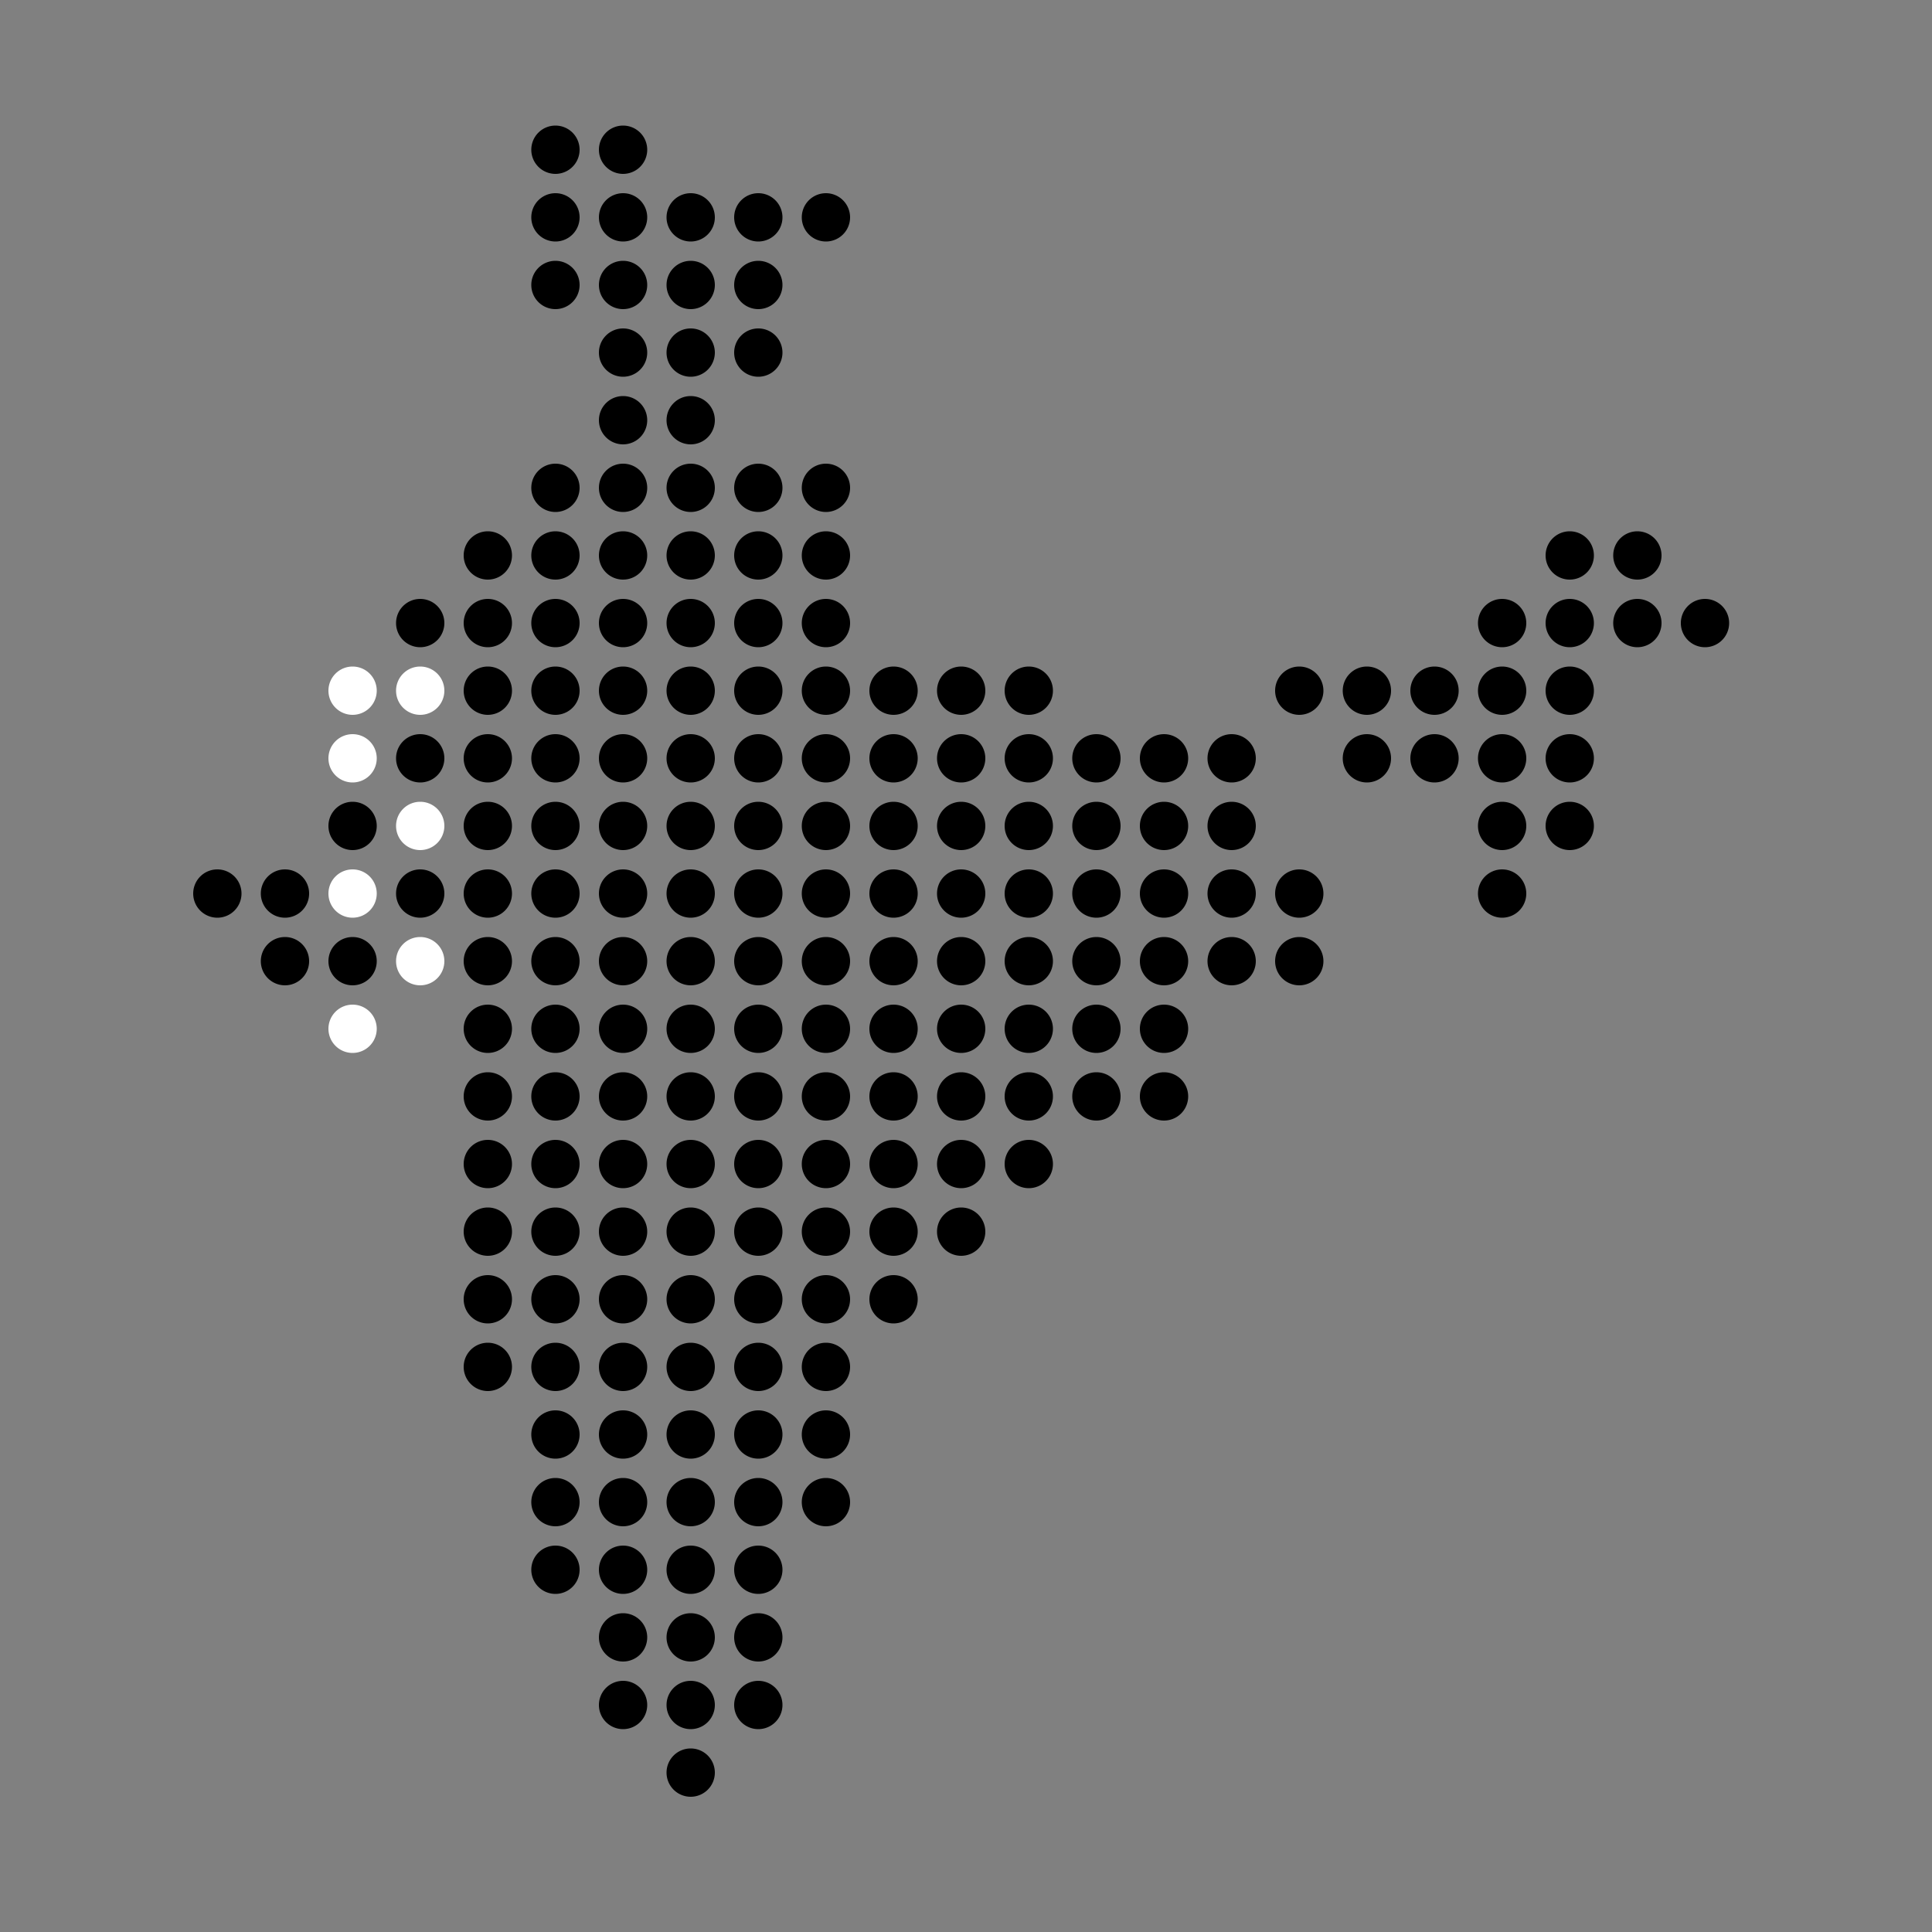 <svg id="svg6050" height="100" viewBox="0 0 100 100" width="100" xmlns="http://www.w3.org/2000/svg" xmlns:cc="http://creativecommons.org/ns#" xmlns:dc="http://purl.org/dc/elements/1.1/" xmlns:inkscape="http://www.inkscape.org/namespaces/inkscape" xmlns:rdf="http://www.w3.org/1999/02/22-rdf-syntax-ns#" xmlns:sodipodi="http://sodipodi.sourceforge.net/DTD/sodipodi-0.dtd" xmlns:svg="http://www.w3.org/2000/svg">
  <rect x="0" y="0" width="100" height="100" fill="#808080" stroke="none"/>
  <style>
    .glow-dot {
      fill: #fff;
      filter: drop-shadow(0 0 6px #fff) drop-shadow(0 0 12px #fff);
      animation: glowPulse 2.2s infinite ease-in-out;
    }
    @keyframes glowPulse {
      0%, 100% { opacity: 0.5; }
      50% { opacity: 1; filter: drop-shadow(0 0 16px #fff) drop-shadow(0 0 32px #fff); }
    }
  </style>
  <pattern id="EMFhbasepattern" height="6" patternUnits="userSpaceOnUse" width="6"/>
  <g id="layer1" transform="translate(0 -952.362)">
    <path id="use38856" d="m12.5 998.612a1.25 1.25 0 0 1 -1.25 1.25 1.25 1.25 0 0 1 -1.25-1.25 1.25 1.25 0 0 1 1.25-1.25 1.25 1.25 0 0 1 1.25 1.25z"/>
    <path id="use38916" d="m16 998.612a1.25 1.25 0 0 1 -1.25 1.25 1.25 1.25 0 0 1 -1.25-1.25 1.25 1.25 0 0 1 1.25-1.25 1.25 1.25 0 0 1 1.25 1.25z"/>
    <path id="use38918" d="m16 1002.112a1.25 1.25 0 0 1 -1.25 1.25 1.25 1.25 0 0 1 -1.25-1.25 1.25 1.25 0 0 1 1.25-1.25 1.25 1.25 0 0 1 1.25 1.25z"/>
    <path id="use38970" d="m19.5 988.112a1.25 1.25 0 0 1 -1.25 1.25 1.25 1.25 0 0 1 -1.25-1.25 1.25 1.25 0 0 1 1.25-1.25 1.25 1.25 0 0 1 1.25 1.25z" class="glow-dot" style="animation-delay: 0s;"/>
    <path id="use38972" d="m19.5 991.612a1.25 1.25 0 0 1 -1.25 1.25 1.25 1.25 0 0 1 -1.25-1.25 1.25 1.25 0 0 1 1.25-1.25 1.25 1.25 0 0 1 1.25 1.25z" class="glow-dot" style="animation-delay: 0.3s;"/>
    <path id="use38974" d="m19.5 995.112a1.25 1.25 0 0 1 -1.25 1.25 1.25 1.25 0 0 1 -1.25-1.25 1.25 1.25 0 0 1 1.25-1.25 1.25 1.25 0 0 1 1.25 1.25z"/>
    <path id="use38976" d="m19.5 998.612a1.25 1.25 0 0 1 -1.25 1.25 1.25 1.25 0 0 1 -1.25-1.25 1.25 1.25 0 0 1 1.25-1.25 1.25 1.25 0 0 1 1.25 1.25z" class="glow-dot" style="animation-delay: 0.6s;"/>
    <path id="use38978" d="m19.5 1002.112a1.25 1.25 0 0 1 -1.25 1.25 1.25 1.25 0 0 1 -1.25-1.25 1.25 1.25 0 0 1 1.25-1.25 1.25 1.25 0 0 1 1.25 1.25z"/>
    <path id="use38980" d="m19.5 1005.612a1.25 1.25 0 0 1 -1.25 1.25 1.25 1.25 0 0 1 -1.25-1.25 1.25 1.25 0 0 1 1.25-1.25 1.25 1.25 0 0 1 1.25 1.25z" class="glow-dot" style="animation-delay: 0.9s;"/>
    <path id="use39028" d="m23 984.612a1.25 1.25 0 0 1 -1.25 1.25 1.25 1.25 0 0 1 -1.25-1.25 1.25 1.25 0 0 1 1.25-1.25 1.25 1.25 0 0 1 1.25 1.25z"/>
    <path id="use39030" d="m23 988.112a1.25 1.25 0 0 1 -1.25 1.25 1.25 1.25 0 0 1 -1.25-1.25 1.25 1.25 0 0 1 1.25-1.25 1.25 1.25 0 0 1 1.25 1.25z" class="glow-dot" style="animation-delay: 1.2s;"/>
    <path id="use39032" d="m23 991.612a1.25 1.25 0 0 1 -1.25 1.25 1.25 1.25 0 0 1 -1.25-1.25 1.25 1.25 0 0 1 1.25-1.25 1.25 1.25 0 0 1 1.25 1.25z"/>
    <path id="use39034" d="m23 995.112a1.25 1.25 0 0 1 -1.25 1.25 1.25 1.25 0 0 1 -1.25-1.25 1.25 1.25 0 0 1 1.25-1.25 1.25 1.25 0 0 1 1.25 1.25z" class="glow-dot" style="animation-delay: 1.5s;"/>
    <path id="use39036" d="m23 998.612a1.25 1.25 0 0 1 -1.25 1.25 1.25 1.25 0 0 1 -1.25-1.25 1.25 1.25 0 0 1 1.25-1.25 1.25 1.25 0 0 1 1.25 1.25z"/>
    <path id="use39038" d="m23 1002.112a1.25 1.25 0 0 1 -1.25 1.25 1.25 1.25 0 0 1 -1.25-1.25 1.25 1.25 0 0 1 1.25-1.25 1.25 1.25 0 0 1 1.25 1.25z" class="glow-dot" style="animation-delay: 1.8s;"/>
    <path id="use39086" d="m26.5 981.112a1.25 1.25 0 0 1 -1.25 1.25 1.25 1.25 0 0 1 -1.25-1.25 1.25 1.25 0 0 1 1.25-1.25 1.25 1.25 0 0 1 1.25 1.25z"/>
    <path id="use39088" d="m26.5 984.612a1.25 1.25 0 0 1 -1.25 1.25 1.25 1.25 0 0 1 -1.25-1.25 1.25 1.25 0 0 1 1.25-1.25 1.25 1.25 0 0 1 1.25 1.25z"/>
    <path id="use39090" d="m26.5 988.112a1.25 1.25 0 0 1 -1.25 1.25 1.25 1.25 0 0 1 -1.25-1.25 1.25 1.25 0 0 1 1.25-1.25 1.25 1.25 0 0 1 1.25 1.25z"/>
    <path id="use39092" d="m26.5 991.612a1.25 1.25 0 0 1 -1.25 1.25 1.25 1.25 0 0 1 -1.25-1.25 1.25 1.25 0 0 1 1.25-1.25 1.25 1.25 0 0 1 1.25 1.25z"/>
    <path id="use39094" d="m26.5 995.112a1.25 1.25 0 0 1 -1.25 1.25 1.25 1.25 0 0 1 -1.25-1.25 1.25 1.25 0 0 1 1.25-1.25 1.25 1.25 0 0 1 1.25 1.25z"/>
    <path id="use39096" d="m26.5 998.612a1.25 1.25 0 0 1 -1.25 1.25 1.25 1.25 0 0 1 -1.25-1.25 1.25 1.25 0 0 1 1.25-1.25 1.25 1.25 0 0 1 1.25 1.25z"/>
    <path id="use39098" d="m26.5 1002.112a1.25 1.25 0 0 1 -1.25 1.25 1.25 1.25 0 0 1 -1.25-1.25 1.25 1.25 0 0 1 1.25-1.25 1.25 1.25 0 0 1 1.25 1.25z"/>
    <path id="use39100" d="m26.5 1005.612a1.25 1.25 0 0 1 -1.25 1.25 1.25 1.25 0 0 1 -1.25-1.25 1.25 1.25 0 0 1 1.25-1.25 1.25 1.25 0 0 1 1.25 1.25z"/>
    <path id="use39102" d="m26.5 1009.112a1.25 1.25 0 0 1 -1.25 1.25 1.25 1.25 0 0 1 -1.25-1.25 1.25 1.25 0 0 1 1.25-1.25 1.25 1.25 0 0 1 1.25 1.25z"/>
    <path id="use39104" d="m26.5 1012.612a1.25 1.25 0 0 1 -1.25 1.25 1.25 1.25 0 0 1 -1.25-1.25 1.25 1.25 0 0 1 1.25-1.25 1.25 1.25 0 0 1 1.25 1.25z"/>
    <path id="use39106" d="m26.5 1016.112a1.25 1.25 0 0 1 -1.25 1.25 1.25 1.25 0 0 1 -1.25-1.25 1.25 1.25 0 0 1 1.25-1.25 1.25 1.25 0 0 1 1.25 1.25z"/>
    <path id="use39108" d="m26.5 1019.612a1.25 1.25 0 0 1 -1.25 1.25 1.25 1.25 0 0 1 -1.25-1.25 1.25 1.25 0 0 1 1.25-1.25 1.25 1.25 0 0 1 1.25 1.25z"/>
    <path id="use39110" d="m26.5 1023.112a1.25 1.25 0 0 1 -1.25 1.25 1.25 1.25 0 0 1 -1.25-1.25 1.25 1.25 0 0 1 1.25-1.25 1.25 1.25 0 0 1 1.25 1.25z"/>
    <path id="use39134" d="m30 960.112a1.25 1.25 0 0 1 -1.25 1.25 1.25 1.25 0 0 1 -1.25-1.25 1.25 1.25 0 0 1 1.25-1.25 1.25 1.25 0 0 1 1.25 1.25z"/>
    <path id="use39136" d="m30 963.612a1.25 1.25 0 0 1 -1.25 1.25 1.25 1.25 0 0 1 -1.25-1.25 1.25 1.25 0 0 1 1.25-1.25 1.25 1.25 0 0 1 1.25 1.25z"/>
    <path id="use39138" d="m30 967.112a1.25 1.25 0 0 1 -1.25 1.25 1.25 1.25 0 0 1 -1.25-1.25 1.25 1.25 0 0 1 1.25-1.25 1.25 1.25 0 0 1 1.25 1.25z"/>
    <path id="use39144" d="m30 977.612a1.25 1.25 0 0 1 -1.25 1.25 1.25 1.25 0 0 1 -1.25-1.25 1.25 1.25 0 0 1 1.25-1.25 1.25 1.25 0 0 1 1.25 1.25z"/>
    <path id="use39146" d="m30 981.112a1.25 1.25 0 0 1 -1.25 1.25 1.25 1.25 0 0 1 -1.25-1.25 1.25 1.25 0 0 1 1.25-1.25 1.25 1.25 0 0 1 1.25 1.25z"/>
    <path id="use39148" d="m30 984.612a1.25 1.25 0 0 1 -1.25 1.25 1.25 1.25 0 0 1 -1.25-1.25 1.25 1.25 0 0 1 1.25-1.25 1.25 1.25 0 0 1 1.25 1.25z"/>
    <path id="use39150" d="m30 988.112a1.25 1.25 0 0 1 -1.25 1.25 1.25 1.25 0 0 1 -1.25-1.25 1.25 1.25 0 0 1 1.25-1.25 1.25 1.25 0 0 1 1.25 1.25z"/>
    <path id="use39152" d="m30 991.612a1.25 1.25 0 0 1 -1.25 1.25 1.25 1.25 0 0 1 -1.25-1.25 1.25 1.25 0 0 1 1.25-1.25 1.25 1.25 0 0 1 1.25 1.25z"/>
    <path id="use39154" d="m30 995.112a1.25 1.25 0 0 1 -1.25 1.25 1.25 1.25 0 0 1 -1.25-1.25 1.25 1.25 0 0 1 1.25-1.25 1.25 1.25 0 0 1 1.25 1.25z"/>
    <path id="use39156" d="m30 998.612a1.25 1.25 0 0 1 -1.25 1.25 1.25 1.25 0 0 1 -1.25-1.25 1.25 1.25 0 0 1 1.25-1.25 1.25 1.25 0 0 1 1.25 1.25z"/>
    <path id="use39158" d="m30 1002.112a1.25 1.25 0 0 1 -1.25 1.25 1.25 1.25 0 0 1 -1.25-1.25 1.25 1.25 0 0 1 1.25-1.25 1.25 1.25 0 0 1 1.25 1.25z"/>
    <path id="use39160" d="m30 1005.612a1.25 1.25 0 0 1 -1.25 1.25 1.25 1.25 0 0 1 -1.25-1.25 1.25 1.25 0 0 1 1.25-1.25 1.25 1.25 0 0 1 1.25 1.25z"/>
    <path id="use39162" d="m30 1009.112a1.25 1.25 0 0 1 -1.25 1.25 1.25 1.25 0 0 1 -1.25-1.25 1.25 1.25 0 0 1 1.25-1.25 1.25 1.25 0 0 1 1.25 1.25z"/>
    <path id="use39164" d="m30 1012.612a1.25 1.25 0 0 1 -1.25 1.25 1.25 1.25 0 0 1 -1.25-1.25 1.25 1.25 0 0 1 1.25-1.25 1.25 1.25 0 0 1 1.25 1.25z"/>
    <path id="use39166" d="m30 1016.112a1.25 1.25 0 0 1 -1.25 1.25 1.25 1.25 0 0 1 -1.25-1.25 1.25 1.25 0 0 1 1.25-1.25 1.25 1.25 0 0 1 1.25 1.25z"/>
    <path id="use39168" d="m30 1019.612a1.25 1.25 0 0 1 -1.25 1.25 1.25 1.25 0 0 1 -1.25-1.25 1.25 1.25 0 0 1 1.25-1.25 1.25 1.25 0 0 1 1.25 1.25z"/>
    <path id="use39170" d="m30 1023.112a1.25 1.25 0 0 1 -1.25 1.25 1.25 1.25 0 0 1 -1.25-1.25 1.25 1.25 0 0 1 1.25-1.25 1.25 1.25 0 0 1 1.25 1.25z"/>
    <path id="use39172" d="m30 1026.612a1.25 1.25 0 0 1 -1.25 1.25 1.25 1.25 0 0 1 -1.25-1.25 1.25 1.25 0 0 1 1.25-1.25 1.25 1.25 0 0 1 1.25 1.25z"/>
    <path id="use39174" d="m30 1030.112a1.25 1.25 0 0 1 -1.25 1.25 1.25 1.25 0 0 1 -1.25-1.25 1.25 1.25 0 0 1 1.25-1.25 1.25 1.25 0 0 1 1.25 1.25z"/>
    <path id="use39176" d="m30 1033.612a1.25 1.25 0 0 1 -1.25 1.25 1.25 1.25 0 0 1 -1.25-1.25 1.25 1.25 0 0 1 1.25-1.25 1.25 1.25 0 0 1 1.25 1.25z"/>
    <path id="use39194" d="m33.5 960.112a1.25 1.25 0 0 1 -1.25 1.25 1.25 1.25 0 0 1 -1.25-1.25 1.25 1.25 0 0 1 1.25-1.25 1.25 1.25 0 0 1 1.25 1.25z"/>
    <path id="use39196" d="m33.5 963.612a1.25 1.25 0 0 1 -1.25 1.25 1.25 1.25 0 0 1 -1.25-1.25 1.25 1.25 0 0 1 1.25-1.25 1.25 1.25 0 0 1 1.25 1.25z"/>
    <path id="use39198" d="m33.5 967.112a1.25 1.25 0 0 1 -1.25 1.25 1.25 1.25 0 0 1 -1.25-1.25 1.25 1.25 0 0 1 1.25-1.25 1.25 1.25 0 0 1 1.25 1.25z"/>
    <path id="use39200" d="m33.5 970.612a1.25 1.25 0 0 1 -1.25 1.25 1.25 1.25 0 0 1 -1.25-1.25 1.25 1.25 0 0 1 1.25-1.25 1.25 1.25 0 0 1 1.25 1.25z"/>
    <path id="use39202" d="m33.5 974.112a1.25 1.25 0 0 1 -1.25 1.25 1.25 1.25 0 0 1 -1.25-1.25 1.25 1.25 0 0 1 1.25-1.25 1.25 1.25 0 0 1 1.25 1.25z"/>
    <path id="use39204" d="m33.5 977.612a1.25 1.25 0 0 1 -1.25 1.25 1.25 1.25 0 0 1 -1.25-1.25 1.25 1.25 0 0 1 1.25-1.25 1.25 1.25 0 0 1 1.25 1.25z"/>
    <path id="use39206" d="m33.5 981.112a1.25 1.25 0 0 1 -1.25 1.25 1.25 1.25 0 0 1 -1.25-1.25 1.25 1.25 0 0 1 1.25-1.25 1.25 1.25 0 0 1 1.25 1.25z"/>
    <path id="use39208" d="m33.5 984.612a1.25 1.25 0 0 1 -1.25 1.25 1.25 1.25 0 0 1 -1.25-1.25 1.25 1.25 0 0 1 1.25-1.25 1.25 1.25 0 0 1 1.25 1.25z"/>
    <path id="use39210" d="m33.5 988.112a1.25 1.25 0 0 1 -1.25 1.25 1.25 1.25 0 0 1 -1.25-1.25 1.25 1.25 0 0 1 1.25-1.25 1.25 1.25 0 0 1 1.25 1.25z"/>
    <path id="use39212" d="m33.5 991.612a1.25 1.25 0 0 1 -1.25 1.25 1.25 1.25 0 0 1 -1.25-1.25 1.25 1.25 0 0 1 1.25-1.25 1.25 1.25 0 0 1 1.25 1.25z"/>
    <path id="use39214" d="m33.5 995.112a1.25 1.25 0 0 1 -1.25 1.25 1.25 1.25 0 0 1 -1.25-1.25 1.25 1.25 0 0 1 1.25-1.25 1.25 1.25 0 0 1 1.25 1.25z"/>
    <path id="use39216" d="m33.5 998.612a1.25 1.25 0 0 1 -1.25 1.25 1.25 1.25 0 0 1 -1.25-1.25 1.25 1.25 0 0 1 1.25-1.25 1.25 1.25 0 0 1 1.25 1.25z"/>
    <path id="use39218" d="m33.5 1002.112a1.25 1.25 0 0 1 -1.25 1.25 1.25 1.25 0 0 1 -1.25-1.25 1.25 1.25 0 0 1 1.25-1.25 1.25 1.25 0 0 1 1.25 1.25z"/>
    <path id="use39220" d="m33.5 1005.612a1.25 1.25 0 0 1 -1.25 1.25 1.25 1.25 0 0 1 -1.25-1.25 1.25 1.25 0 0 1 1.25-1.25 1.25 1.25 0 0 1 1.25 1.25z"/>
    <path id="use39222" d="m33.5 1009.112a1.25 1.25 0 0 1 -1.25 1.25 1.25 1.25 0 0 1 -1.25-1.25 1.25 1.25 0 0 1 1.25-1.25 1.25 1.25 0 0 1 1.25 1.25z"/>
    <path id="use39224" d="m33.5 1012.612a1.25 1.25 0 0 1 -1.25 1.25 1.25 1.25 0 0 1 -1.25-1.25 1.25 1.25 0 0 1 1.25-1.25 1.25 1.25 0 0 1 1.25 1.25z"/>
    <path id="use39226" d="m33.5 1016.112a1.25 1.25 0 0 1 -1.25 1.25 1.25 1.25 0 0 1 -1.25-1.25 1.25 1.25 0 0 1 1.25-1.25 1.25 1.25 0 0 1 1.25 1.25z"/>
    <path id="use39228" d="m33.5 1019.612a1.25 1.25 0 0 1 -1.25 1.25 1.25 1.25 0 0 1 -1.25-1.25 1.25 1.25 0 0 1 1.25-1.25 1.25 1.25 0 0 1 1.25 1.25z"/>
    <path id="use39230" d="m33.5 1023.112a1.25 1.25 0 0 1 -1.25 1.25 1.25 1.25 0 0 1 -1.25-1.25 1.25 1.25 0 0 1 1.25-1.25 1.25 1.25 0 0 1 1.25 1.25z"/>
    <path id="use39232" d="m33.5 1026.612a1.25 1.25 0 0 1 -1.25 1.25 1.25 1.25 0 0 1 -1.25-1.25 1.25 1.25 0 0 1 1.25-1.25 1.25 1.25 0 0 1 1.25 1.25z"/>
    <path id="use39234" d="m33.5 1030.112a1.25 1.25 0 0 1 -1.25 1.25 1.25 1.25 0 0 1 -1.25-1.25 1.25 1.25 0 0 1 1.25-1.25 1.25 1.25 0 0 1 1.25 1.25z"/>
    <path id="use39236" d="m33.5 1033.612a1.25 1.25 0 0 1 -1.25 1.25 1.25 1.25 0 0 1 -1.25-1.25 1.25 1.25 0 0 1 1.25-1.25 1.25 1.25 0 0 1 1.25 1.25z"/>
    <path id="use39238" d="m33.5 1037.112a1.25 1.25 0 0 1 -1.25 1.25 1.25 1.25 0 0 1 -1.25-1.25 1.25 1.25 0 0 1 1.25-1.25 1.25 1.25 0 0 1 1.25 1.25z"/>
    <path id="use39240" d="m33.5 1040.612a1.25 1.25 0 0 1 -1.25 1.25 1.25 1.25 0 0 1 -1.25-1.25 1.25 1.25 0 0 1 1.25-1.25 1.25 1.25 0 0 1 1.25 1.25z"/>
    <path id="use39256" d="m37 963.612a1.25 1.25 0 0 1 -1.25 1.25 1.25 1.25 0 0 1 -1.25-1.25 1.25 1.25 0 0 1 1.25-1.25 1.25 1.25 0 0 1 1.25 1.25z"/>
    <path id="use39258" d="m37 967.112a1.25 1.25 0 0 1 -1.25 1.25 1.25 1.25 0 0 1 -1.25-1.25 1.25 1.25 0 0 1 1.25-1.25 1.25 1.25 0 0 1 1.25 1.25z"/>
    <path id="use39260" d="m37 970.612a1.25 1.25 0 0 1 -1.25 1.25 1.25 1.25 0 0 1 -1.25-1.25 1.25 1.25 0 0 1 1.25-1.25 1.25 1.25 0 0 1 1.25 1.25z"/>
    <path id="use39262" d="m37 974.112a1.25 1.25 0 0 1 -1.25 1.25 1.25 1.25 0 0 1 -1.25-1.25 1.25 1.25 0 0 1 1.25-1.25 1.25 1.25 0 0 1 1.25 1.25z"/>
    <path id="use39264" d="m37 977.612a1.25 1.25 0 0 1 -1.25 1.25 1.25 1.25 0 0 1 -1.25-1.25 1.25 1.25 0 0 1 1.25-1.25 1.25 1.25 0 0 1 1.25 1.25z"/>
    <path id="use39266" d="m37 981.112a1.25 1.25 0 0 1 -1.25 1.25 1.25 1.25 0 0 1 -1.25-1.25 1.25 1.25 0 0 1 1.25-1.25 1.25 1.25 0 0 1 1.25 1.25z"/>
    <path id="use39268" d="m37 984.612a1.25 1.25 0 0 1 -1.25 1.25 1.25 1.25 0 0 1 -1.25-1.25 1.25 1.25 0 0 1 1.25-1.25 1.25 1.25 0 0 1 1.25 1.25z"/>
    <path id="use39270" d="m37 988.112a1.25 1.25 0 0 1 -1.25 1.25 1.25 1.25 0 0 1 -1.25-1.25 1.25 1.25 0 0 1 1.25-1.25 1.25 1.25 0 0 1 1.25 1.25z"/>
    <path id="use39272" d="m37 991.612a1.25 1.25 0 0 1 -1.25 1.25 1.25 1.25 0 0 1 -1.25-1.25 1.25 1.25 0 0 1 1.25-1.25 1.25 1.25 0 0 1 1.25 1.25z"/>
    <path id="use39274" d="m37 995.112a1.25 1.25 0 0 1 -1.25 1.25 1.25 1.25 0 0 1 -1.25-1.25 1.25 1.25 0 0 1 1.25-1.25 1.25 1.25 0 0 1 1.25 1.25z"/>
    <path id="use39276" d="m37 998.612a1.25 1.25 0 0 1 -1.25 1.25 1.25 1.25 0 0 1 -1.25-1.25 1.25 1.25 0 0 1 1.25-1.25 1.25 1.25 0 0 1 1.25 1.25z"/>
    <path id="use39278" d="m37 1002.112a1.25 1.25 0 0 1 -1.25 1.25 1.25 1.25 0 0 1 -1.25-1.25 1.25 1.25 0 0 1 1.25-1.25 1.25 1.25 0 0 1 1.25 1.25z"/>
    <path id="use39280" d="m37 1005.612a1.25 1.25 0 0 1 -1.25 1.25 1.25 1.25 0 0 1 -1.25-1.25 1.25 1.25 0 0 1 1.25-1.25 1.25 1.25 0 0 1 1.25 1.25z"/>
    <path id="use39282" d="m37 1009.112a1.25 1.25 0 0 1 -1.25 1.25 1.25 1.25 0 0 1 -1.25-1.25 1.25 1.25 0 0 1 1.25-1.25 1.25 1.25 0 0 1 1.25 1.25z"/>
    <path id="use39284" d="m37 1012.612a1.25 1.25 0 0 1 -1.25 1.25 1.25 1.25 0 0 1 -1.25-1.25 1.25 1.25 0 0 1 1.25-1.25 1.25 1.25 0 0 1 1.25 1.25z"/>
    <path id="use39286" d="m37 1016.112a1.25 1.25 0 0 1 -1.25 1.25 1.25 1.25 0 0 1 -1.25-1.25 1.25 1.25 0 0 1 1.25-1.25 1.25 1.25 0 0 1 1.25 1.25z"/>
    <path id="use39288" d="m37 1019.612a1.25 1.25 0 0 1 -1.25 1.25 1.25 1.25 0 0 1 -1.25-1.25 1.25 1.25 0 0 1 1.25-1.25 1.25 1.25 0 0 1 1.25 1.25z"/>
    <path id="use39290" d="m37 1023.112a1.25 1.25 0 0 1 -1.25 1.25 1.25 1.25 0 0 1 -1.25-1.25 1.25 1.25 0 0 1 1.25-1.25 1.25 1.25 0 0 1 1.25 1.25z"/>
    <path id="use39292" d="m37 1026.612a1.25 1.25 0 0 1 -1.25 1.25 1.25 1.25 0 0 1 -1.25-1.25 1.25 1.25 0 0 1 1.25-1.25 1.25 1.25 0 0 1 1.25 1.25z"/>
    <path id="use39294" d="m37 1030.112a1.25 1.25 0 0 1 -1.25 1.25 1.25 1.25 0 0 1 -1.25-1.25 1.25 1.25 0 0 1 1.25-1.25 1.25 1.25 0 0 1 1.25 1.25z"/>
    <path id="use39296" d="m37 1033.612a1.25 1.25 0 0 1 -1.25 1.25 1.25 1.25 0 0 1 -1.25-1.25 1.25 1.25 0 0 1 1.25-1.25 1.25 1.25 0 0 1 1.25 1.25z"/>
    <path id="use39298" d="m37 1037.112a1.25 1.25 0 0 1 -1.25 1.25 1.25 1.25 0 0 1 -1.25-1.25 1.25 1.25 0 0 1 1.25-1.25 1.25 1.25 0 0 1 1.25 1.25z"/>
    <path id="use39300" d="m37 1040.612a1.25 1.25 0 0 1 -1.25 1.25 1.25 1.25 0 0 1 -1.25-1.25 1.25 1.25 0 0 1 1.25-1.25 1.25 1.25 0 0 1 1.25 1.25z"/>
    <path id="use39302" d="m37 1044.112a1.25 1.25 0 0 1 -1.25 1.25 1.25 1.25 0 0 1 -1.25-1.25 1.25 1.25 0 0 1 1.25-1.25 1.25 1.25 0 0 1 1.25 1.25z"/>
    <path id="use39316" d="m40.5 963.612a1.25 1.25 0 0 1 -1.25 1.25 1.25 1.25 0 0 1 -1.25-1.25 1.25 1.25 0 0 1 1.25-1.25 1.25 1.25 0 0 1 1.25 1.25z"/>
    <path id="use39318" d="m40.5 967.112a1.25 1.25 0 0 1 -1.25 1.25 1.25 1.25 0 0 1 -1.25-1.25 1.25 1.25 0 0 1 1.25-1.25 1.25 1.25 0 0 1 1.25 1.25z"/>
    <path id="use39320" d="m40.5 970.612a1.25 1.25 0 0 1 -1.25 1.25 1.25 1.25 0 0 1 -1.25-1.25 1.25 1.25 0 0 1 1.25-1.25 1.25 1.25 0 0 1 1.25 1.25z"/>
    <path id="use39324" d="m40.5 977.612a1.25 1.25 0 0 1 -1.25 1.25 1.25 1.25 0 0 1 -1.25-1.25 1.25 1.25 0 0 1 1.25-1.25 1.25 1.25 0 0 1 1.25 1.25z"/>
    <path id="use39326" d="m40.5 981.112a1.25 1.25 0 0 1 -1.25 1.25 1.25 1.25 0 0 1 -1.25-1.25 1.25 1.25 0 0 1 1.25-1.25 1.25 1.25 0 0 1 1.25 1.25z"/>
    <path id="use39328" d="m40.5 984.612a1.25 1.25 0 0 1 -1.25 1.25 1.25 1.25 0 0 1 -1.25-1.25 1.25 1.25 0 0 1 1.25-1.25 1.25 1.25 0 0 1 1.25 1.25z"/>
    <path id="use39330" d="m40.5 988.112a1.25 1.25 0 0 1 -1.25 1.25 1.25 1.25 0 0 1 -1.25-1.25 1.25 1.25 0 0 1 1.25-1.25 1.25 1.25 0 0 1 1.25 1.25z"/>
    <path id="use39332" d="m40.5 991.612a1.25 1.25 0 0 1 -1.25 1.25 1.25 1.25 0 0 1 -1.25-1.25 1.25 1.25 0 0 1 1.25-1.25 1.25 1.25 0 0 1 1.25 1.25z"/>
    <path id="use39334" d="m40.5 995.112a1.25 1.25 0 0 1 -1.25 1.25 1.25 1.25 0 0 1 -1.25-1.25 1.25 1.25 0 0 1 1.25-1.25 1.25 1.25 0 0 1 1.25 1.25z"/>
    <path id="use39336" d="m40.5 998.612a1.25 1.25 0 0 1 -1.25 1.25 1.25 1.25 0 0 1 -1.25-1.25 1.25 1.25 0 0 1 1.25-1.25 1.25 1.25 0 0 1 1.25 1.25z"/>
    <path id="use39338" d="m40.5 1002.112a1.25 1.25 0 0 1 -1.25 1.25 1.25 1.25 0 0 1 -1.25-1.25 1.25 1.25 0 0 1 1.25-1.25 1.25 1.25 0 0 1 1.25 1.25z"/>
    <path id="use39340" d="m40.5 1005.612a1.25 1.25 0 0 1 -1.25 1.25 1.25 1.25 0 0 1 -1.25-1.25 1.25 1.25 0 0 1 1.25-1.25 1.25 1.25 0 0 1 1.25 1.25z"/>
    <path id="use39342" d="m40.5 1009.112a1.25 1.25 0 0 1 -1.25 1.25 1.25 1.25 0 0 1 -1.25-1.25 1.25 1.25 0 0 1 1.25-1.25 1.25 1.25 0 0 1 1.25 1.25z"/>
    <path id="use39344" d="m40.5 1012.612a1.25 1.25 0 0 1 -1.25 1.25 1.25 1.25 0 0 1 -1.25-1.25 1.25 1.25 0 0 1 1.25-1.25 1.25 1.25 0 0 1 1.25 1.25z"/>
    <path id="use39346" d="m40.5 1016.112a1.25 1.25 0 0 1 -1.25 1.25 1.25 1.25 0 0 1 -1.25-1.25 1.25 1.25 0 0 1 1.25-1.25 1.25 1.25 0 0 1 1.25 1.25z"/>
    <path id="use39348" d="m40.5 1019.612a1.25 1.25 0 0 1 -1.25 1.25 1.25 1.25 0 0 1 -1.25-1.25 1.25 1.25 0 0 1 1.25-1.25 1.25 1.25 0 0 1 1.25 1.25z"/>
    <path id="use39350" d="m40.5 1023.112a1.25 1.25 0 0 1 -1.25 1.25 1.25 1.25 0 0 1 -1.25-1.25 1.25 1.25 0 0 1 1.25-1.25 1.25 1.25 0 0 1 1.25 1.25z"/>
    <path id="use39352" d="m40.5 1026.612a1.25 1.25 0 0 1 -1.25 1.25 1.25 1.25 0 0 1 -1.25-1.25 1.25 1.25 0 0 1 1.25-1.25 1.25 1.25 0 0 1 1.25 1.25z"/>
    <path id="use39354" d="m40.5 1030.112a1.25 1.25 0 0 1 -1.25 1.25 1.25 1.25 0 0 1 -1.25-1.25 1.25 1.25 0 0 1 1.25-1.25 1.25 1.25 0 0 1 1.25 1.25z"/>
    <path id="use39356" d="m40.5 1033.612a1.25 1.25 0 0 1 -1.25 1.25 1.25 1.25 0 0 1 -1.25-1.25 1.25 1.25 0 0 1 1.25-1.25 1.25 1.25 0 0 1 1.25 1.25z"/>
    <path id="use39358" d="m40.5 1037.112a1.25 1.25 0 0 1 -1.25 1.25 1.25 1.25 0 0 1 -1.25-1.25 1.25 1.25 0 0 1 1.25-1.25 1.25 1.25 0 0 1 1.25 1.25z"/>
    <path id="use39360" d="m40.5 1040.612a1.25 1.25 0 0 1 -1.25 1.25 1.25 1.25 0 0 1 -1.25-1.25 1.25 1.25 0 0 1 1.25-1.25 1.25 1.25 0 0 1 1.25 1.25z"/>
    <path id="use39376" d="m44 963.612a1.25 1.25 0 0 1 -1.25 1.25 1.25 1.25 0 0 1 -1.25-1.25 1.25 1.25 0 0 1 1.25-1.25 1.25 1.25 0 0 1 1.25 1.25z"/>
    <path id="use39384" d="m44 977.612a1.25 1.25 0 0 1 -1.25 1.25 1.25 1.25 0 0 1 -1.25-1.25 1.25 1.25 0 0 1 1.25-1.25 1.25 1.25 0 0 1 1.25 1.25z"/>
    <path id="use39386" d="m44 981.112a1.25 1.25 0 0 1 -1.25 1.25 1.25 1.25 0 0 1 -1.25-1.25 1.25 1.25 0 0 1 1.25-1.25 1.25 1.25 0 0 1 1.25 1.25z"/>
    <path id="use39388" d="m44 984.612a1.25 1.25 0 0 1 -1.25 1.25 1.25 1.25 0 0 1 -1.25-1.25 1.25 1.25 0 0 1 1.25-1.25 1.25 1.25 0 0 1 1.25 1.25z"/>
    <path id="use39390" d="m44 988.112a1.25 1.25 0 0 1 -1.25 1.25 1.25 1.25 0 0 1 -1.25-1.25 1.25 1.25 0 0 1 1.25-1.25 1.25 1.25 0 0 1 1.25 1.25z"/>
    <path id="use39392" d="m44 991.612a1.25 1.25 0 0 1 -1.25 1.25 1.25 1.25 0 0 1 -1.25-1.25 1.25 1.25 0 0 1 1.25-1.25 1.25 1.25 0 0 1 1.25 1.25z"/>
    <path id="use39394" d="m44 995.112a1.25 1.25 0 0 1 -1.25 1.25 1.25 1.25 0 0 1 -1.25-1.25 1.25 1.25 0 0 1 1.25-1.25 1.25 1.25 0 0 1 1.25 1.25z"/>
    <path id="use39396" d="m44 998.612a1.25 1.25 0 0 1 -1.25 1.25 1.25 1.25 0 0 1 -1.25-1.25 1.25 1.25 0 0 1 1.25-1.25 1.25 1.25 0 0 1 1.25 1.25z"/>
    <path id="use39398" d="m44 1002.112a1.25 1.25 0 0 1 -1.25 1.25 1.25 1.25 0 0 1 -1.25-1.25 1.25 1.25 0 0 1 1.25-1.25 1.25 1.25 0 0 1 1.25 1.25z"/>
    <path id="use39400" d="m44 1005.612a1.25 1.25 0 0 1 -1.25 1.25 1.25 1.25 0 0 1 -1.25-1.25 1.25 1.25 0 0 1 1.25-1.25 1.25 1.25 0 0 1 1.25 1.25z"/>
    <path id="use39402" d="m44 1009.112a1.25 1.25 0 0 1 -1.25 1.25 1.25 1.25 0 0 1 -1.25-1.25 1.25 1.25 0 0 1 1.25-1.25 1.25 1.25 0 0 1 1.25 1.25z"/>
    <path id="use39404" d="m44 1012.612a1.25 1.25 0 0 1 -1.25 1.25 1.25 1.25 0 0 1 -1.25-1.25 1.25 1.25 0 0 1 1.25-1.25 1.25 1.25 0 0 1 1.25 1.25z"/>
    <path id="use39406" d="m44 1016.112a1.25 1.25 0 0 1 -1.25 1.25 1.25 1.25 0 0 1 -1.25-1.25 1.25 1.25 0 0 1 1.25-1.25 1.25 1.25 0 0 1 1.25 1.25z"/>
    <path id="use39408" d="m44 1019.612a1.25 1.25 0 0 1 -1.25 1.25 1.25 1.25 0 0 1 -1.25-1.25 1.25 1.25 0 0 1 1.25-1.25 1.25 1.25 0 0 1 1.25 1.25z"/>
    <path id="use39410" d="m44 1023.112a1.25 1.25 0 0 1 -1.25 1.25 1.25 1.25 0 0 1 -1.25-1.25 1.25 1.25 0 0 1 1.25-1.25 1.25 1.25 0 0 1 1.25 1.25z"/>
    <path id="use39412" d="m44 1026.612a1.25 1.25 0 0 1 -1.25 1.25 1.25 1.25 0 0 1 -1.25-1.25 1.25 1.25 0 0 1 1.25-1.25 1.25 1.25 0 0 1 1.25 1.25z"/>
    <path id="use39414" d="m44 1030.112a1.25 1.25 0 0 1 -1.25 1.25 1.25 1.25 0 0 1 -1.25-1.25 1.25 1.25 0 0 1 1.25-1.25 1.25 1.25 0 0 1 1.25 1.25z"/>
    <path id="use39450" d="m47.5 988.112a1.25 1.25 0 0 1 -1.25 1.25 1.25 1.25 0 0 1 -1.25-1.25 1.25 1.25 0 0 1 1.25-1.25 1.25 1.25 0 0 1 1.25 1.25z"/>
    <path id="use39452" d="m47.5 991.612a1.25 1.25 0 0 1 -1.25 1.25 1.25 1.25 0 0 1 -1.25-1.25 1.25 1.25 0 0 1 1.25-1.25 1.25 1.25 0 0 1 1.25 1.25z"/>
    <path id="use39454" d="m47.5 995.112a1.25 1.25 0 0 1 -1.25 1.25 1.25 1.25 0 0 1 -1.25-1.25 1.25 1.25 0 0 1 1.25-1.25 1.25 1.25 0 0 1 1.25 1.25z"/>
    <path id="use39456" d="m47.5 998.612a1.25 1.25 0 0 1 -1.25 1.25 1.25 1.25 0 0 1 -1.25-1.25 1.25 1.25 0 0 1 1.25-1.25 1.25 1.25 0 0 1 1.25 1.25z"/>
    <path id="use39458" d="m47.5 1002.112a1.25 1.25 0 0 1 -1.25 1.25 1.25 1.25 0 0 1 -1.25-1.25 1.25 1.25 0 0 1 1.25-1.25 1.25 1.25 0 0 1 1.25 1.25z"/>
    <path id="use39460" d="m47.5 1005.612a1.25 1.25 0 0 1 -1.25 1.25 1.25 1.25 0 0 1 -1.25-1.25 1.25 1.25 0 0 1 1.25-1.25 1.25 1.25 0 0 1 1.25 1.25z"/>
    <path id="use39462" d="m47.5 1009.112a1.25 1.25 0 0 1 -1.25 1.25 1.25 1.25 0 0 1 -1.25-1.25 1.25 1.25 0 0 1 1.25-1.25 1.25 1.25 0 0 1 1.25 1.25z"/>
    <path id="use39464" d="m47.5 1012.612a1.25 1.25 0 0 1 -1.25 1.25 1.25 1.25 0 0 1 -1.25-1.25 1.25 1.25 0 0 1 1.25-1.25 1.25 1.25 0 0 1 1.25 1.25z"/>
    <path id="use39466" d="m47.5 1016.112a1.25 1.25 0 0 1 -1.25 1.25 1.25 1.25 0 0 1 -1.25-1.25 1.25 1.25 0 0 1 1.25-1.25 1.25 1.25 0 0 1 1.25 1.25z"/>
    <path id="use39468" d="m47.5 1019.612a1.25 1.25 0 0 1 -1.25 1.25 1.25 1.25 0 0 1 -1.25-1.25 1.25 1.25 0 0 1 1.25-1.25 1.25 1.25 0 0 1 1.25 1.25z"/>
    <path id="use39510" d="m51 988.112a1.25 1.25 0 0 1 -1.25 1.25 1.25 1.25 0 0 1 -1.25-1.25 1.25 1.25 0 0 1 1.25-1.25 1.25 1.25 0 0 1 1.25 1.25z"/>
    <path id="use39512" d="m51 991.612a1.25 1.25 0 0 1 -1.25 1.25 1.25 1.25 0 0 1 -1.25-1.25 1.25 1.25 0 0 1 1.25-1.25 1.25 1.25 0 0 1 1.25 1.25z"/>
    <path id="use39514" d="m51 995.112a1.25 1.25 0 0 1 -1.25 1.25 1.25 1.25 0 0 1 -1.25-1.25 1.25 1.25 0 0 1 1.25-1.25 1.25 1.25 0 0 1 1.25 1.25z"/>
    <path id="use39516" d="m51 998.612a1.25 1.25 0 0 1 -1.25 1.25 1.25 1.25 0 0 1 -1.25-1.25 1.25 1.25 0 0 1 1.25-1.25 1.25 1.25 0 0 1 1.25 1.25z"/>
    <path id="use39518" d="m51 1002.112a1.25 1.25 0 0 1 -1.25 1.25 1.25 1.25 0 0 1 -1.25-1.25 1.25 1.25 0 0 1 1.25-1.25 1.25 1.25 0 0 1 1.25 1.25z"/>
    <path id="use39520" d="m51 1005.612a1.25 1.25 0 0 1 -1.25 1.25 1.25 1.25 0 0 1 -1.25-1.25 1.25 1.25 0 0 1 1.25-1.25 1.25 1.25 0 0 1 1.25 1.25z"/>
    <path id="use39522" d="m51 1009.112a1.25 1.25 0 0 1 -1.25 1.25 1.25 1.25 0 0 1 -1.25-1.25 1.25 1.25 0 0 1 1.25-1.25 1.25 1.25 0 0 1 1.25 1.25z"/>
    <path id="use39524" d="m51 1012.612a1.25 1.25 0 0 1 -1.25 1.25 1.25 1.25 0 0 1 -1.25-1.25 1.25 1.25 0 0 1 1.25-1.25 1.25 1.25 0 0 1 1.25 1.25z"/>
    <path id="use39526" d="m51 1016.112a1.25 1.25 0 0 1 -1.25 1.25 1.25 1.25 0 0 1 -1.25-1.25 1.25 1.25 0 0 1 1.25-1.25 1.25 1.25 0 0 1 1.25 1.25z"/>
    <path id="use39570" d="m54.5 988.112a1.25 1.25 0 0 1 -1.25 1.25 1.25 1.25 0 0 1 -1.25-1.25 1.25 1.25 0 0 1 1.25-1.25 1.25 1.25 0 0 1 1.25 1.25z"/>
    <path id="use39572" d="m54.5 991.612a1.25 1.25 0 0 1 -1.25 1.25 1.25 1.25 0 0 1 -1.25-1.25 1.25 1.25 0 0 1 1.25-1.25 1.25 1.25 0 0 1 1.25 1.25z"/>
    <path id="use39574" d="m54.5 995.112a1.25 1.25 0 0 1 -1.25 1.25 1.25 1.25 0 0 1 -1.25-1.25 1.25 1.25 0 0 1 1.25-1.25 1.25 1.25 0 0 1 1.25 1.25z"/>
    <path id="use39576" d="m54.5 998.612a1.25 1.25 0 0 1 -1.25 1.25 1.25 1.25 0 0 1 -1.25-1.25 1.25 1.25 0 0 1 1.25-1.25 1.25 1.25 0 0 1 1.25 1.25z"/>
    <path id="use39578" d="m54.5 1002.112a1.25 1.25 0 0 1 -1.25 1.25 1.25 1.25 0 0 1 -1.25-1.25 1.25 1.25 0 0 1 1.25-1.25 1.25 1.25 0 0 1 1.25 1.25z"/>
    <path id="use39580" d="m54.5 1005.612a1.25 1.25 0 0 1 -1.25 1.25 1.25 1.25 0 0 1 -1.25-1.25 1.25 1.25 0 0 1 1.25-1.25 1.25 1.25 0 0 1 1.25 1.25z"/>
    <path id="use39582" d="m54.5 1009.112a1.25 1.25 0 0 1 -1.25 1.25 1.25 1.25 0 0 1 -1.25-1.25 1.25 1.25 0 0 1 1.25-1.25 1.25 1.25 0 0 1 1.25 1.25z"/>
    <path id="use39584" d="m54.5 1012.612a1.25 1.25 0 0 1 -1.25 1.25 1.25 1.25 0 0 1 -1.25-1.25 1.25 1.25 0 0 1 1.25-1.25 1.25 1.25 0 0 1 1.25 1.25z"/>
    <path id="use39632" d="m58 991.612a1.25 1.25 0 0 1 -1.25 1.25 1.25 1.25 0 0 1 -1.25-1.25 1.25 1.25 0 0 1 1.25-1.25 1.25 1.25 0 0 1 1.25 1.25z"/>
    <path id="use39634" d="m58 995.112a1.25 1.25 0 0 1 -1.25 1.25 1.25 1.25 0 0 1 -1.25-1.25 1.25 1.25 0 0 1 1.25-1.25 1.25 1.25 0 0 1 1.25 1.25z"/>
    <path id="use39636" d="m58 998.612a1.25 1.25 0 0 1 -1.25 1.25 1.25 1.25 0 0 1 -1.25-1.25 1.25 1.25 0 0 1 1.25-1.25 1.25 1.25 0 0 1 1.25 1.25z"/>
    <path id="use39638" d="m58 1002.112a1.25 1.25 0 0 1 -1.25 1.25 1.25 1.25 0 0 1 -1.25-1.25 1.25 1.25 0 0 1 1.25-1.25 1.25 1.25 0 0 1 1.25 1.25z"/>
    <path id="use39640" d="m58 1005.612a1.25 1.25 0 0 1 -1.25 1.25 1.25 1.25 0 0 1 -1.25-1.25 1.25 1.25 0 0 1 1.25-1.25 1.25 1.25 0 0 1 1.25 1.25z"/>
    <path id="use39642" d="m58 1009.112a1.25 1.25 0 0 1 -1.25 1.25 1.25 1.25 0 0 1 -1.25-1.25 1.25 1.25 0 0 1 1.25-1.25 1.25 1.25 0 0 1 1.25 1.25z"/>
    <path id="use39692" d="m61.5 991.612a1.25 1.25 0 0 1 -1.25 1.25 1.25 1.25 0 0 1 -1.25-1.25 1.25 1.25 0 0 1 1.25-1.25 1.25 1.25 0 0 1 1.25 1.25z"/>
    <path id="use39694" d="m61.5 995.112a1.25 1.25 0 0 1 -1.25 1.25 1.25 1.25 0 0 1 -1.25-1.25 1.25 1.25 0 0 1 1.25-1.25 1.25 1.25 0 0 1 1.25 1.25z"/>
    <path id="use39696" d="m61.5 998.612a1.25 1.25 0 0 1 -1.25 1.25 1.25 1.25 0 0 1 -1.25-1.25 1.25 1.25 0 0 1 1.25-1.25 1.25 1.25 0 0 1 1.25 1.25z"/>
    <path id="use39698" d="m61.5 1002.112a1.25 1.25 0 0 1 -1.25 1.25 1.25 1.25 0 0 1 -1.25-1.25 1.25 1.25 0 0 1 1.25-1.25 1.25 1.25 0 0 1 1.25 1.25z"/>
    <path id="use39700" d="m61.5 1005.612a1.25 1.25 0 0 1 -1.25 1.25 1.25 1.25 0 0 1 -1.25-1.25 1.25 1.25 0 0 1 1.25-1.25 1.25 1.25 0 0 1 1.25 1.25z"/>
    <path id="use39702" d="m61.5 1009.112a1.25 1.25 0 0 1 -1.25 1.25 1.25 1.25 0 0 1 -1.25-1.25 1.25 1.25 0 0 1 1.25-1.25 1.25 1.25 0 0 1 1.25 1.25z"/>
    <path id="use39752" d="m65 991.612a1.25 1.25 0 0 1 -1.25 1.25 1.25 1.25 0 0 1 -1.25-1.25 1.25 1.25 0 0 1 1.25-1.25 1.25 1.25 0 0 1 1.25 1.25z"/>
    <path id="use39754" d="m65 995.112a1.25 1.25 0 0 1 -1.25 1.25 1.25 1.25 0 0 1 -1.25-1.25 1.25 1.25 0 0 1 1.25-1.25 1.25 1.25 0 0 1 1.25 1.25z"/>
    <path id="use39756" d="m65 998.612a1.25 1.25 0 0 1 -1.25 1.25 1.25 1.25 0 0 1 -1.25-1.25 1.25 1.25 0 0 1 1.25-1.25 1.25 1.25 0 0 1 1.25 1.25z"/>
    <path id="use39758" d="m65 1002.112a1.25 1.25 0 0 1 -1.25 1.25 1.25 1.25 0 0 1 -1.25-1.25 1.25 1.25 0 0 1 1.25-1.25 1.25 1.25 0 0 1 1.25 1.25z"/>
    <path id="use39810" d="m68.5 988.112a1.25 1.25 0 0 1 -1.25 1.25 1.25 1.25 0 0 1 -1.25-1.25 1.25 1.25 0 0 1 1.25-1.25 1.25 1.25 0 0 1 1.25 1.25z"/>
    <path id="use39816" d="m68.5 998.612a1.25 1.25 0 0 1 -1.25 1.25 1.25 1.25 0 0 1 -1.25-1.25 1.25 1.25 0 0 1 1.25-1.25 1.25 1.25 0 0 1 1.25 1.25z"/>
    <path id="use39818" d="m68.5 1002.112a1.25 1.25 0 0 1 -1.25 1.25 1.25 1.25 0 0 1 -1.25-1.25 1.25 1.25 0 0 1 1.25-1.25 1.25 1.25 0 0 1 1.25 1.25z"/>
    <path id="use39870" d="m72 988.112a1.25 1.25 0 0 1 -1.25 1.25 1.25 1.25 0 0 1 -1.25-1.25 1.25 1.25 0 0 1 1.25-1.25 1.25 1.25 0 0 1 1.25 1.25z"/>
    <path id="use39872" d="m72 991.612a1.25 1.25 0 0 1 -1.25 1.25 1.25 1.25 0 0 1 -1.25-1.25 1.25 1.25 0 0 1 1.25-1.25 1.25 1.25 0 0 1 1.25 1.25z"/>
    <path id="use39930" d="m75.5 988.112a1.25 1.25 0 0 1 -1.25 1.25 1.25 1.25 0 0 1 -1.25-1.25 1.25 1.25 0 0 1 1.25-1.25 1.25 1.25 0 0 1 1.25 1.25z"/>
    <path id="use39932" d="m75.5 991.612a1.25 1.25 0 0 1 -1.25 1.25 1.25 1.25 0 0 1 -1.25-1.25 1.25 1.25 0 0 1 1.25-1.25 1.25 1.25 0 0 1 1.25 1.25z"/>
    <path id="use39988" d="m79 984.612a1.25 1.25 0 0 1 -1.25 1.25 1.25 1.25 0 0 1 -1.25-1.25 1.25 1.25 0 0 1 1.25-1.25 1.25 1.25 0 0 1 1.25 1.25z"/>
    <path id="use39990" d="m79 988.112a1.25 1.25 0 0 1 -1.25 1.25 1.25 1.25 0 0 1 -1.25-1.25 1.25 1.25 0 0 1 1.25-1.25 1.25 1.25 0 0 1 1.25 1.25z"/>
    <path id="use39992" d="m79 991.612a1.25 1.25 0 0 1 -1.25 1.25 1.25 1.25 0 0 1 -1.25-1.25 1.25 1.25 0 0 1 1.25-1.25 1.25 1.25 0 0 1 1.25 1.25z"/>
    <path id="use39994" d="m79 995.112a1.25 1.25 0 0 1 -1.25 1.25 1.25 1.25 0 0 1 -1.25-1.25 1.25 1.25 0 0 1 1.25-1.25 1.25 1.25 0 0 1 1.25 1.25z"/>
    <path id="use39996" d="m79 998.612a1.25 1.25 0 0 1 -1.25 1.25 1.25 1.25 0 0 1 -1.25-1.25 1.25 1.25 0 0 1 1.25-1.25 1.25 1.25 0 0 1 1.25 1.25z"/>
    <path id="use40046" d="m82.5 981.112a1.25 1.25 0 0 1 -1.25 1.25 1.25 1.25 0 0 1 -1.25-1.25 1.25 1.25 0 0 1 1.25-1.25 1.25 1.25 0 0 1 1.25 1.25z"/>
    <path id="use40048" d="m82.5 984.612a1.25 1.25 0 0 1 -1.25 1.25 1.25 1.25 0 0 1 -1.25-1.25 1.25 1.25 0 0 1 1.25-1.25 1.25 1.25 0 0 1 1.25 1.25z"/>
    <path id="use40050" d="m82.5 988.112a1.25 1.25 0 0 1 -1.25 1.25 1.25 1.25 0 0 1 -1.25-1.25 1.25 1.25 0 0 1 1.25-1.25 1.25 1.25 0 0 1 1.25 1.25z"/>
    <path id="use40052" d="m82.5 991.612a1.25 1.25 0 0 1 -1.25 1.25 1.25 1.25 0 0 1 -1.25-1.25 1.25 1.25 0 0 1 1.25-1.25 1.25 1.25 0 0 1 1.25 1.25z"/>
    <path id="use40054" d="m82.5 995.112a1.25 1.25 0 0 1 -1.25 1.25 1.25 1.25 0 0 1 -1.25-1.25 1.25 1.25 0 0 1 1.25-1.25 1.25 1.25 0 0 1 1.25 1.25z"/>
    <path id="use40106" d="m86 981.112a1.25 1.25 0 0 1 -1.25 1.25 1.25 1.25 0 0 1 -1.25-1.25 1.25 1.25 0 0 1 1.25-1.25 1.25 1.25 0 0 1 1.25 1.25z"/>
    <path id="use40108" d="m86 984.612a1.25 1.25 0 0 1 -1.25 1.25 1.25 1.25 0 0 1 -1.25-1.25 1.25 1.25 0 0 1 1.25-1.25 1.25 1.25 0 0 1 1.25 1.25z"/>
    <path id="use40168" d="m89.5 984.612a1.25 1.25 0 0 1 -1.25 1.25 1.25 1.25 0 0 1 -1.25-1.25 1.25 1.25 0 0 1 1.25-1.25 1.25 1.25 0 0 1 1.25 1.25z"/>
  </g>
</svg>